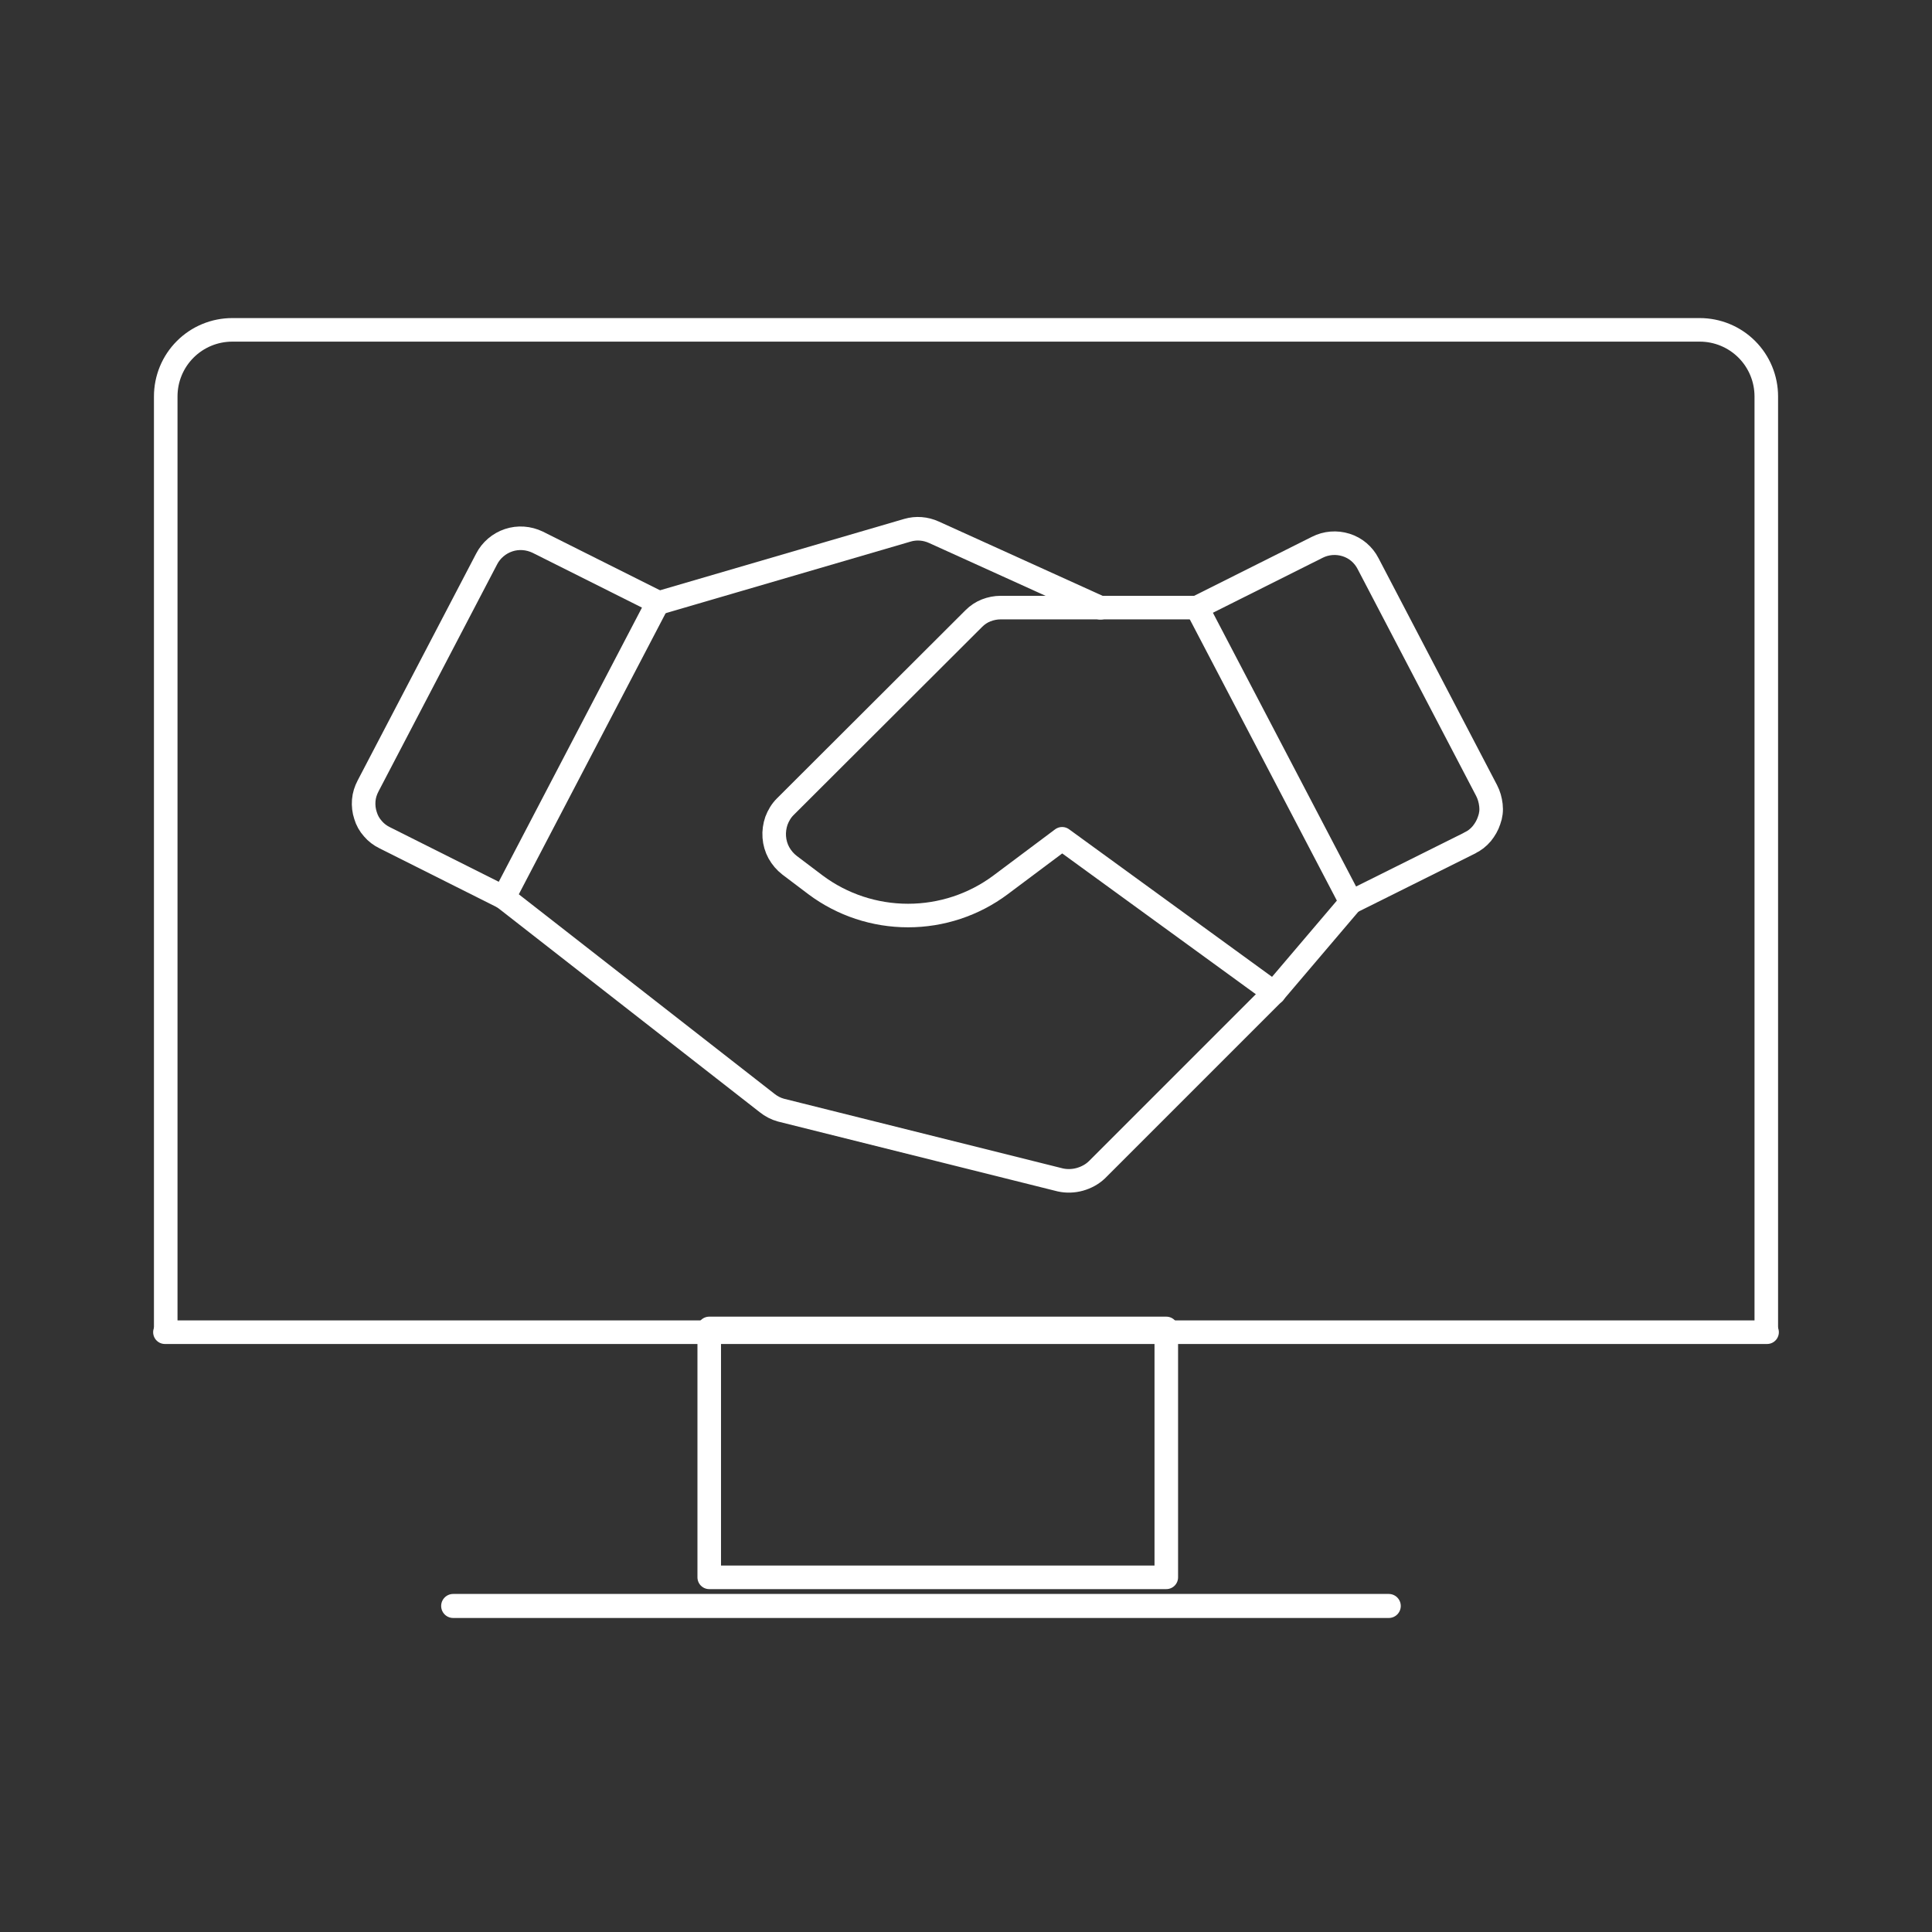 <svg width="82" height="82" viewBox="0 0 82 82" fill="none" xmlns="http://www.w3.org/2000/svg">
<rect x="0" y="0" width="82" height="82" fill="#333333" stroke="none"/>
<path d="M7.034 56.459V16.827C7.034 16.076 7.33 15.358 7.861 14.827C8.393 14.295 9.11 14 9.861 14H72.14C72.891 14 73.608 14.295 74.14 14.827C74.671 15.358 74.967 16.076 74.967 16.827V56.459" stroke="white" stroke-linecap="round" stroke-linejoin="round"/>
<path d="M19.234 68.162H58.943" stroke="white" stroke-width="1.02" stroke-linecap="round" stroke-linejoin="round"/>
<path d="M7 56.543H75" stroke="white" stroke-linecap="round" stroke-linejoin="round"/>
<path d="M49.501 56.383H30.102V66.947H49.501V56.383Z" stroke="white" stroke-linecap="round" stroke-linejoin="round"/>
<path d="M62.386 35.778L57.34 38.292L50.801 25.788L55.906 23.231C56.285 23.037 56.724 23.003 57.129 23.13C57.534 23.256 57.872 23.543 58.066 23.923L63.095 33.55C63.196 33.744 63.255 33.955 63.28 34.175C63.306 34.394 63.28 34.613 63.204 34.816C63.137 35.027 63.027 35.212 62.892 35.381C62.749 35.55 62.58 35.685 62.377 35.778H62.386Z" stroke="white" stroke-linecap="round" stroke-linejoin="round"/>
<path d="M21.378 38.09L16.332 35.559C16.138 35.466 15.961 35.331 15.826 35.171C15.682 35.011 15.573 34.817 15.514 34.614C15.446 34.412 15.421 34.192 15.438 33.973C15.455 33.754 15.522 33.551 15.623 33.357L20.652 23.729C20.846 23.35 21.184 23.063 21.589 22.928C21.994 22.793 22.433 22.827 22.821 23.012L27.926 25.569L21.386 38.09H21.378Z" stroke="white" stroke-linecap="round" stroke-linejoin="round"/>
<path d="M57.34 38.292L54.074 42.132L46.556 49.65C46.354 49.844 46.101 49.979 45.831 50.055C45.561 50.13 45.274 50.139 45.004 50.08L33.149 47.118C32.929 47.059 32.727 46.95 32.558 46.815L21.378 38.09" stroke="white" stroke-linecap="round" stroke-linejoin="round"/>
<path d="M54.074 42.141L45.08 35.601L42.464 37.559C41.333 38.403 39.958 38.858 38.54 38.858C37.123 38.858 35.747 38.403 34.617 37.559L33.511 36.723C33.326 36.58 33.174 36.403 33.056 36.192C32.946 35.989 32.879 35.761 32.862 35.525C32.845 35.289 32.879 35.053 32.955 34.833C33.039 34.614 33.157 34.411 33.326 34.243L41.333 26.252C41.485 26.1 41.662 25.982 41.856 25.906C42.05 25.83 42.261 25.788 42.472 25.788H50.792" stroke="white" stroke-linecap="round" stroke-linejoin="round"/>
<path d="M28.035 25.568L38.515 22.505C38.886 22.396 39.283 22.429 39.637 22.59L46.708 25.796" stroke="white" stroke-linecap="round" stroke-linejoin="round"/>
</svg>
